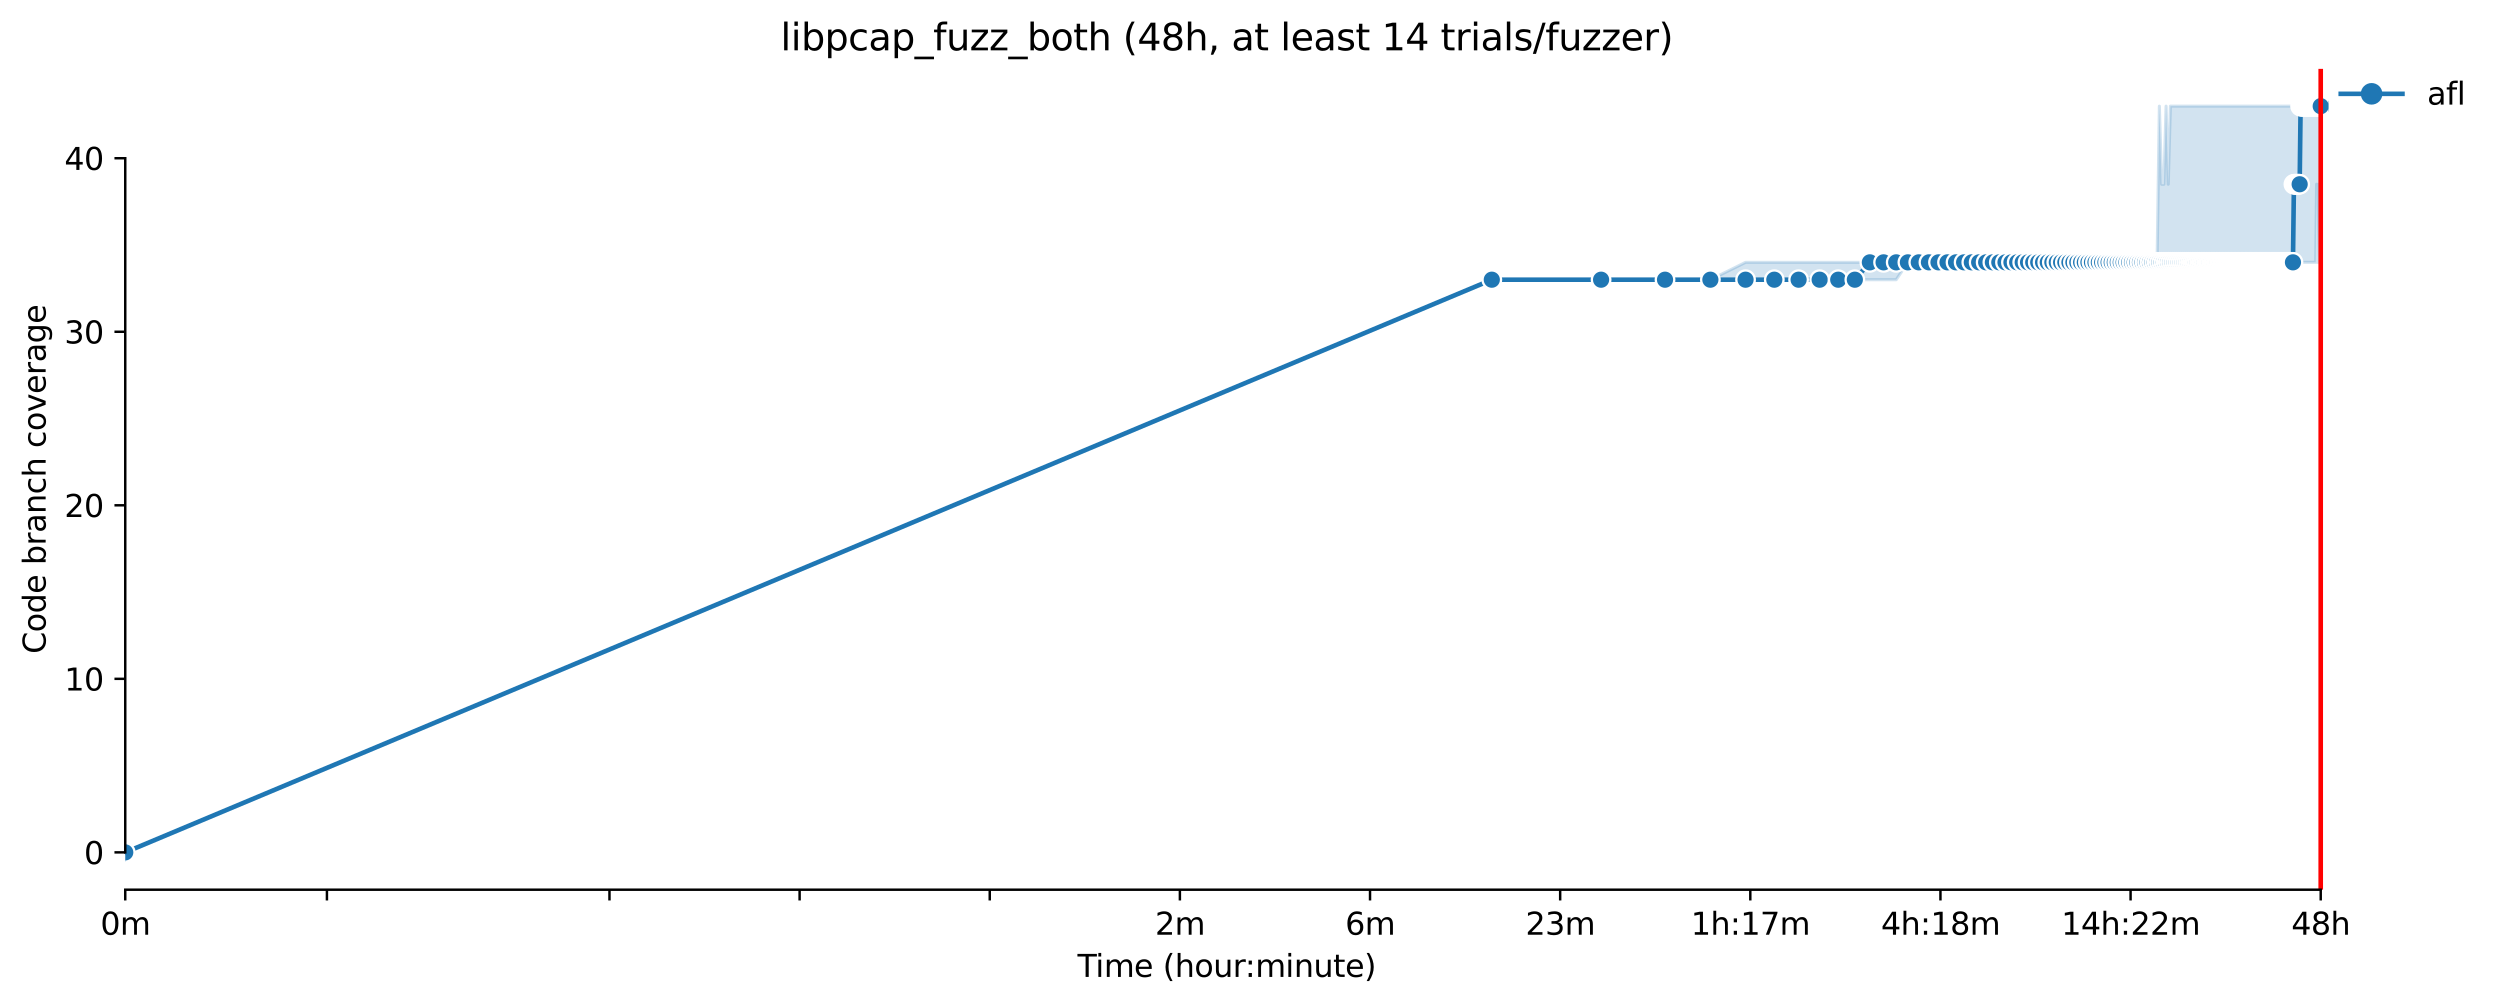 <?xml version="1.0" encoding="utf-8" standalone="no"?>
<!DOCTYPE svg PUBLIC "-//W3C//DTD SVG 1.1//EN"
  "http://www.w3.org/Graphics/SVG/1.1/DTD/svg11.dtd">
<svg xmlns:xlink="http://www.w3.org/1999/xlink" width="810.47pt" height="325.986pt" viewBox="0 0 810.47 325.986" xmlns="http://www.w3.org/2000/svg" version="1.1">
 <defs>
  <style type="text/css">*{stroke-linejoin: round; stroke-linecap: butt}</style>
 </defs>
 <g id="figure_1">
  <g id="patch_1">
   <path d="M 0 325.986 
L 810.47 325.986 
L 810.47 0 
L 0 0 
z
" style="fill: #ffffff"/>
  </g>
  <g id="axes_1">
   <g id="patch_2">
    <path d="M 40.603 288.43 
L 754.843 288.43 
L 754.843 22.318 
L 40.603 22.318 
z
" style="fill: #ffffff"/>
   </g>
   <g id="PolyCollection_1">
    <defs>
     <path id="m81437d787b" d="M 40.603 -49.652 
L 40.603 -49.652 
L 483.627 -235.312 
L 519.055 -235.312 
L 539.78 -235.312 
L 554.484 -235.312 
L 565.889 -235.312 
L 575.208 -235.312 
L 583.087 -235.312 
L 589.912 -235.312 
L 595.932 -235.312 
L 601.317 -235.312 
L 606.189 -235.312 
L 610.636 -235.312 
L 614.727 -235.312 
L 618.515 -240.938 
L 622.042 -240.938 
L 625.34 -240.938 
L 628.439 -240.938 
L 631.36 -240.938 
L 634.124 -240.938 
L 636.746 -240.938 
L 639.239 -240.938 
L 641.617 -240.938 
L 643.889 -240.938 
L 646.065 -240.938 
L 648.151 -240.938 
L 650.156 -240.938 
L 652.085 -240.938 
L 653.943 -240.938 
L 655.737 -240.938 
L 657.47 -240.938 
L 659.146 -240.938 
L 660.769 -240.938 
L 662.341 -240.938 
L 663.867 -240.938 
L 665.349 -240.938 
L 666.789 -240.938 
L 668.189 -240.938 
L 669.552 -240.938 
L 670.88 -240.938 
L 672.174 -240.938 
L 673.436 -240.938 
L 674.668 -240.938 
L 675.87 -240.938 
L 677.045 -240.938 
L 678.194 -240.938 
L 679.317 -240.938 
L 680.417 -240.938 
L 681.493 -240.938 
L 682.547 -240.938 
L 683.579 -240.938 
L 684.591 -240.938 
L 685.584 -240.938 
L 686.558 -240.938 
L 687.513 -240.938 
L 688.451 -240.938 
L 689.372 -240.938 
L 690.276 -240.938 
L 691.165 -240.938 
L 692.039 -240.938 
L 692.898 -240.938 
L 693.743 -240.938 
L 694.574 -240.938 
L 695.392 -240.938 
L 696.197 -240.938 
L 696.989 -240.938 
L 697.77 -240.938 
L 698.538 -240.938 
L 699.296 -240.938 
L 700.042 -240.938 
L 700.777 -240.938 
L 701.502 -240.938 
L 702.217 -240.938 
L 702.922 -240.938 
L 703.617 -240.938 
L 704.304 -240.938 
L 704.98 -240.938 
L 705.649 -240.938 
L 706.308 -240.938 
L 706.959 -240.938 
L 707.602 -240.938 
L 708.237 -240.938 
L 708.864 -240.938 
L 709.484 -240.938 
L 710.096 -240.938 
L 710.701 -240.938 
L 711.299 -240.938 
L 711.89 -240.938 
L 712.474 -240.938 
L 713.051 -240.938 
L 713.622 -240.938 
L 714.187 -240.938 
L 714.746 -240.938 
L 715.298 -240.938 
L 715.845 -240.938 
L 716.386 -240.938 
L 716.921 -240.938 
L 717.451 -240.938 
L 717.975 -240.938 
L 718.494 -240.938 
L 719.008 -240.938 
L 719.516 -240.938 
L 720.02 -240.938 
L 720.518 -240.938 
L 721.012 -240.938 
L 721.501 -240.938 
L 721.986 -240.938 
L 722.466 -240.938 
L 722.941 -240.938 
L 723.412 -240.938 
L 723.879 -240.938 
L 724.342 -240.938 
L 724.8 -240.938 
L 725.254 -240.938 
L 725.705 -240.938 
L 726.151 -240.938 
L 726.594 -240.938 
L 727.032 -240.938 
L 727.467 -240.938 
L 727.899 -240.938 
L 728.326 -240.938 
L 728.751 -240.938 
L 729.171 -240.938 
L 729.589 -240.938 
L 730.002 -240.938 
L 730.413 -240.938 
L 730.82 -240.938 
L 731.224 -240.938 
L 731.625 -240.938 
L 732.023 -240.938 
L 732.418 -240.938 
L 732.809 -240.938 
L 733.198 -240.938 
L 733.584 -240.938 
L 733.967 -240.938 
L 734.347 -240.938 
L 734.724 -240.938 
L 735.098 -240.938 
L 735.47 -240.938 
L 735.839 -240.938 
L 736.205 -240.938 
L 736.569 -240.938 
L 736.93 -240.938 
L 737.289 -240.938 
L 737.645 -240.938 
L 737.999 -240.938 
L 738.35 -240.938 
L 738.699 -240.938 
L 739.046 -240.938 
L 739.39 -240.938 
L 739.732 -240.938 
L 740.071 -240.938 
L 740.409 -240.938 
L 740.744 -240.938 
L 741.077 -240.938 
L 741.408 -240.938 
L 741.736 -240.938 
L 742.063 -240.938 
L 742.388 -240.938 
L 742.71 -240.938 
L 743.03 -240.938 
L 743.349 -240.938 
L 743.665 -240.938 
L 743.98 -240.938 
L 744.293 -240.938 
L 744.603 -240.938 
L 744.912 -240.938 
L 745.219 -240.938 
L 745.524 -240.938 
L 745.828 -240.938 
L 746.129 -240.938 
L 746.429 -240.938 
L 746.727 -240.938 
L 747.023 -240.938 
L 747.318 -240.938 
L 747.611 -240.938 
L 747.902 -240.938 
L 748.192 -240.938 
L 748.48 -240.938 
L 748.766 -240.938 
L 749.051 -240.938 
L 749.334 -240.938 
L 749.615 -240.938 
L 749.895 -240.938 
L 750.174 -240.938 
L 750.451 -240.938 
L 750.727 -240.938 
L 751.001 -266.255 
L 751.273 -240.938 
L 751.544 -266.255 
L 751.814 -240.938 
L 752.082 -266.255 
L 752.349 -240.938 
L 752.349 -291.572 
L 752.349 -291.572 
L 752.082 -291.572 
L 751.814 -291.572 
L 751.544 -291.572 
L 751.273 -291.572 
L 751.001 -291.572 
L 750.727 -291.572 
L 750.451 -291.572 
L 750.174 -291.572 
L 749.895 -291.572 
L 749.615 -291.572 
L 749.334 -291.572 
L 749.051 -291.572 
L 748.766 -291.572 
L 748.48 -291.572 
L 748.192 -291.572 
L 747.902 -291.572 
L 747.611 -291.572 
L 747.318 -291.572 
L 747.023 -291.572 
L 746.727 -291.572 
L 746.429 -291.572 
L 746.129 -291.572 
L 745.828 -291.572 
L 745.524 -291.572 
L 745.219 -291.572 
L 744.912 -291.572 
L 744.603 -291.572 
L 744.293 -291.572 
L 743.98 -291.572 
L 743.665 -291.572 
L 743.349 -291.572 
L 743.03 -291.572 
L 742.71 -291.572 
L 742.388 -291.572 
L 742.063 -291.572 
L 741.736 -291.572 
L 741.408 -291.572 
L 741.077 -291.572 
L 740.744 -291.572 
L 740.409 -291.572 
L 740.071 -291.572 
L 739.732 -291.572 
L 739.39 -291.572 
L 739.046 -291.572 
L 738.699 -291.572 
L 738.35 -291.572 
L 737.999 -291.572 
L 737.645 -291.572 
L 737.289 -291.572 
L 736.93 -291.572 
L 736.569 -291.572 
L 736.205 -291.572 
L 735.839 -291.572 
L 735.47 -291.572 
L 735.098 -291.572 
L 734.724 -291.572 
L 734.347 -291.572 
L 733.967 -291.572 
L 733.584 -291.572 
L 733.198 -291.572 
L 732.809 -291.572 
L 732.418 -291.572 
L 732.023 -291.572 
L 731.625 -291.572 
L 731.224 -291.572 
L 730.82 -291.572 
L 730.413 -291.572 
L 730.002 -291.572 
L 729.589 -291.572 
L 729.171 -291.572 
L 728.751 -291.572 
L 728.326 -291.572 
L 727.899 -291.572 
L 727.467 -291.572 
L 727.032 -291.572 
L 726.594 -291.572 
L 726.151 -291.572 
L 725.705 -291.572 
L 725.254 -291.572 
L 724.8 -291.572 
L 724.342 -291.572 
L 723.879 -291.572 
L 723.412 -291.572 
L 722.941 -291.572 
L 722.466 -291.572 
L 721.986 -291.572 
L 721.501 -291.572 
L 721.012 -291.572 
L 720.518 -291.572 
L 720.02 -291.572 
L 719.516 -291.572 
L 719.008 -291.572 
L 718.494 -291.572 
L 717.975 -291.572 
L 717.451 -291.572 
L 716.921 -291.572 
L 716.386 -291.572 
L 715.845 -291.572 
L 715.298 -291.572 
L 714.746 -291.572 
L 714.187 -291.572 
L 713.622 -291.572 
L 713.051 -291.572 
L 712.474 -291.572 
L 711.89 -291.572 
L 711.299 -291.572 
L 710.701 -291.572 
L 710.096 -291.572 
L 709.484 -291.572 
L 708.864 -291.572 
L 708.237 -291.572 
L 707.602 -291.572 
L 706.959 -291.572 
L 706.308 -291.572 
L 705.649 -291.572 
L 704.98 -291.572 
L 704.304 -291.572 
L 703.617 -291.572 
L 702.922 -266.255 
L 702.217 -291.572 
L 701.502 -266.255 
L 700.777 -266.255 
L 700.042 -291.572 
L 699.296 -240.938 
L 698.538 -240.938 
L 697.77 -240.938 
L 696.989 -240.938 
L 696.197 -240.938 
L 695.392 -240.938 
L 694.574 -240.938 
L 693.743 -240.938 
L 692.898 -240.938 
L 692.039 -240.938 
L 691.165 -240.938 
L 690.276 -240.938 
L 689.372 -240.938 
L 688.451 -240.938 
L 687.513 -240.938 
L 686.558 -240.938 
L 685.584 -240.938 
L 684.591 -240.938 
L 683.579 -240.938 
L 682.547 -240.938 
L 681.493 -240.938 
L 680.417 -240.938 
L 679.317 -240.938 
L 678.194 -240.938 
L 677.045 -240.938 
L 675.87 -240.938 
L 674.668 -240.938 
L 673.436 -240.938 
L 672.174 -240.938 
L 670.88 -240.938 
L 669.552 -240.938 
L 668.189 -240.938 
L 666.789 -240.938 
L 665.349 -240.938 
L 663.867 -240.938 
L 662.341 -240.938 
L 660.769 -240.938 
L 659.146 -240.938 
L 657.47 -240.938 
L 655.737 -240.938 
L 653.943 -240.938 
L 652.085 -240.938 
L 650.156 -240.938 
L 648.151 -240.938 
L 646.065 -240.938 
L 643.889 -240.938 
L 641.617 -240.938 
L 639.239 -240.938 
L 636.746 -240.938 
L 634.124 -240.938 
L 631.36 -240.938 
L 628.439 -240.938 
L 625.34 -240.938 
L 622.042 -240.938 
L 618.515 -240.938 
L 614.727 -240.938 
L 610.636 -240.938 
L 606.189 -240.938 
L 601.317 -240.938 
L 595.932 -240.938 
L 589.912 -240.938 
L 583.087 -240.938 
L 575.208 -240.938 
L 565.889 -240.938 
L 554.484 -235.312 
L 539.78 -235.312 
L 519.055 -235.312 
L 483.627 -235.312 
L 40.603 -49.652 
z
" style="stroke: #1f77b4; stroke-opacity: 0.2"/>
    </defs>
    <g clip-path="url(#p9b3f3505b2)">
     <use xlink:href="#m81437d787b" x="0" y="325.986" style="fill: #1f77b4; fill-opacity: 0.2; stroke: #1f77b4; stroke-opacity: 0.2"/>
    </g>
   </g>
   <g id="matplotlib.axis_1">
    <g id="xtick_1">
     <g id="line2d_1">
      <defs>
       <path id="mfe7d8fcd58" d="M 0 0 
L 0 3.5 
" style="stroke: #000000; stroke-width: 0.8"/>
      </defs>
      <g>
       <use xlink:href="#mfe7d8fcd58" x="40.603" y="288.43" style="stroke: #000000; stroke-width: 0.8"/>
      </g>
     </g>
     <g id="text_1">
      <!-- 0m -->
      <g transform="translate(32.552 303.029) scale(0.1 -0.1)">
       <defs>
        <path id="DejaVuSans-30" d="M 2034 4250 
Q 1547 4250 1301 3770 
Q 1056 3291 1056 2328 
Q 1056 1369 1301 889 
Q 1547 409 2034 409 
Q 2525 409 2770 889 
Q 3016 1369 3016 2328 
Q 3016 3291 2770 3770 
Q 2525 4250 2034 4250 
z
M 2034 4750 
Q 2819 4750 3233 4129 
Q 3647 3509 3647 2328 
Q 3647 1150 3233 529 
Q 2819 -91 2034 -91 
Q 1250 -91 836 529 
Q 422 1150 422 2328 
Q 422 3509 836 4129 
Q 1250 4750 2034 4750 
z
" transform="scale(0.016)"/>
        <path id="DejaVuSans-6d" d="M 3328 2828 
Q 3544 3216 3844 3400 
Q 4144 3584 4550 3584 
Q 5097 3584 5394 3201 
Q 5691 2819 5691 2113 
L 5691 0 
L 5113 0 
L 5113 2094 
Q 5113 2597 4934 2840 
Q 4756 3084 4391 3084 
Q 3944 3084 3684 2787 
Q 3425 2491 3425 1978 
L 3425 0 
L 2847 0 
L 2847 2094 
Q 2847 2600 2669 2842 
Q 2491 3084 2119 3084 
Q 1678 3084 1418 2786 
Q 1159 2488 1159 1978 
L 1159 0 
L 581 0 
L 581 3500 
L 1159 3500 
L 1159 2956 
Q 1356 3278 1631 3431 
Q 1906 3584 2284 3584 
Q 2666 3584 2933 3390 
Q 3200 3197 3328 2828 
z
" transform="scale(0.016)"/>
       </defs>
       <use xlink:href="#DejaVuSans-30"/>
       <use xlink:href="#DejaVuSans-6d" x="63.623"/>
      </g>
     </g>
    </g>
    <g id="xtick_2">
     <g id="line2d_2">
      <g>
       <use xlink:href="#mfe7d8fcd58" x="105.987" y="288.43" style="stroke: #000000; stroke-width: 0.8"/>
      </g>
     </g>
    </g>
    <g id="xtick_3">
     <g id="line2d_3">
      <g>
       <use xlink:href="#mfe7d8fcd58" x="197.583" y="288.43" style="stroke: #000000; stroke-width: 0.8"/>
      </g>
     </g>
    </g>
    <g id="xtick_4">
     <g id="line2d_4">
      <g>
       <use xlink:href="#mfe7d8fcd58" x="259.223" y="288.43" style="stroke: #000000; stroke-width: 0.8"/>
      </g>
     </g>
    </g>
    <g id="xtick_5">
     <g id="line2d_5">
      <g>
       <use xlink:href="#mfe7d8fcd58" x="320.864" y="288.43" style="stroke: #000000; stroke-width: 0.8"/>
      </g>
     </g>
    </g>
    <g id="xtick_6">
     <g id="line2d_6">
      <g>
       <use xlink:href="#mfe7d8fcd58" x="382.505" y="288.43" style="stroke: #000000; stroke-width: 0.8"/>
      </g>
     </g>
     <g id="text_2">
      <!-- 2m -->
      <g transform="translate(374.453 303.029) scale(0.1 -0.1)">
       <defs>
        <path id="DejaVuSans-32" d="M 1228 531 
L 3431 531 
L 3431 0 
L 469 0 
L 469 531 
Q 828 903 1448 1529 
Q 2069 2156 2228 2338 
Q 2531 2678 2651 2914 
Q 2772 3150 2772 3378 
Q 2772 3750 2511 3984 
Q 2250 4219 1831 4219 
Q 1534 4219 1204 4116 
Q 875 4013 500 3803 
L 500 4441 
Q 881 4594 1212 4672 
Q 1544 4750 1819 4750 
Q 2544 4750 2975 4387 
Q 3406 4025 3406 3419 
Q 3406 3131 3298 2873 
Q 3191 2616 2906 2266 
Q 2828 2175 2409 1742 
Q 1991 1309 1228 531 
z
" transform="scale(0.016)"/>
       </defs>
       <use xlink:href="#DejaVuSans-32"/>
       <use xlink:href="#DejaVuSans-6d" x="63.623"/>
      </g>
     </g>
    </g>
    <g id="xtick_7">
     <g id="line2d_7">
      <g>
       <use xlink:href="#mfe7d8fcd58" x="444.146" y="288.43" style="stroke: #000000; stroke-width: 0.8"/>
      </g>
     </g>
     <g id="text_3">
      <!-- 6m -->
      <g transform="translate(436.094 303.029) scale(0.1 -0.1)">
       <defs>
        <path id="DejaVuSans-36" d="M 2113 2584 
Q 1688 2584 1439 2293 
Q 1191 2003 1191 1497 
Q 1191 994 1439 701 
Q 1688 409 2113 409 
Q 2538 409 2786 701 
Q 3034 994 3034 1497 
Q 3034 2003 2786 2293 
Q 2538 2584 2113 2584 
z
M 3366 4563 
L 3366 3988 
Q 3128 4100 2886 4159 
Q 2644 4219 2406 4219 
Q 1781 4219 1451 3797 
Q 1122 3375 1075 2522 
Q 1259 2794 1537 2939 
Q 1816 3084 2150 3084 
Q 2853 3084 3261 2657 
Q 3669 2231 3669 1497 
Q 3669 778 3244 343 
Q 2819 -91 2113 -91 
Q 1303 -91 875 529 
Q 447 1150 447 2328 
Q 447 3434 972 4092 
Q 1497 4750 2381 4750 
Q 2619 4750 2861 4703 
Q 3103 4656 3366 4563 
z
" transform="scale(0.016)"/>
       </defs>
       <use xlink:href="#DejaVuSans-36"/>
       <use xlink:href="#DejaVuSans-6d" x="63.623"/>
      </g>
     </g>
    </g>
    <g id="xtick_8">
     <g id="line2d_8">
      <g>
       <use xlink:href="#mfe7d8fcd58" x="505.786" y="288.43" style="stroke: #000000; stroke-width: 0.8"/>
      </g>
     </g>
     <g id="text_4">
      <!-- 23m -->
      <g transform="translate(494.554 303.029) scale(0.1 -0.1)">
       <defs>
        <path id="DejaVuSans-33" d="M 2597 2516 
Q 3050 2419 3304 2112 
Q 3559 1806 3559 1356 
Q 3559 666 3084 287 
Q 2609 -91 1734 -91 
Q 1441 -91 1130 -33 
Q 819 25 488 141 
L 488 750 
Q 750 597 1062 519 
Q 1375 441 1716 441 
Q 2309 441 2620 675 
Q 2931 909 2931 1356 
Q 2931 1769 2642 2001 
Q 2353 2234 1838 2234 
L 1294 2234 
L 1294 2753 
L 1863 2753 
Q 2328 2753 2575 2939 
Q 2822 3125 2822 3475 
Q 2822 3834 2567 4026 
Q 2313 4219 1838 4219 
Q 1578 4219 1281 4162 
Q 984 4106 628 3988 
L 628 4550 
Q 988 4650 1302 4700 
Q 1616 4750 1894 4750 
Q 2613 4750 3031 4423 
Q 3450 4097 3450 3541 
Q 3450 3153 3228 2886 
Q 3006 2619 2597 2516 
z
" transform="scale(0.016)"/>
       </defs>
       <use xlink:href="#DejaVuSans-32"/>
       <use xlink:href="#DejaVuSans-33" x="63.623"/>
       <use xlink:href="#DejaVuSans-6d" x="127.246"/>
      </g>
     </g>
    </g>
    <g id="xtick_9">
     <g id="line2d_9">
      <g>
       <use xlink:href="#mfe7d8fcd58" x="567.427" y="288.43" style="stroke: #000000; stroke-width: 0.8"/>
      </g>
     </g>
     <g id="text_5">
      <!-- 1h:17m -->
      <g transform="translate(548.16 303.029) scale(0.1 -0.1)">
       <defs>
        <path id="DejaVuSans-31" d="M 794 531 
L 1825 531 
L 1825 4091 
L 703 3866 
L 703 4441 
L 1819 4666 
L 2450 4666 
L 2450 531 
L 3481 531 
L 3481 0 
L 794 0 
L 794 531 
z
" transform="scale(0.016)"/>
        <path id="DejaVuSans-68" d="M 3513 2113 
L 3513 0 
L 2938 0 
L 2938 2094 
Q 2938 2591 2744 2837 
Q 2550 3084 2163 3084 
Q 1697 3084 1428 2787 
Q 1159 2491 1159 1978 
L 1159 0 
L 581 0 
L 581 4863 
L 1159 4863 
L 1159 2956 
Q 1366 3272 1645 3428 
Q 1925 3584 2291 3584 
Q 2894 3584 3203 3211 
Q 3513 2838 3513 2113 
z
" transform="scale(0.016)"/>
        <path id="DejaVuSans-3a" d="M 750 794 
L 1409 794 
L 1409 0 
L 750 0 
L 750 794 
z
M 750 3309 
L 1409 3309 
L 1409 2516 
L 750 2516 
L 750 3309 
z
" transform="scale(0.016)"/>
        <path id="DejaVuSans-37" d="M 525 4666 
L 3525 4666 
L 3525 4397 
L 1831 0 
L 1172 0 
L 2766 4134 
L 525 4134 
L 525 4666 
z
" transform="scale(0.016)"/>
       </defs>
       <use xlink:href="#DejaVuSans-31"/>
       <use xlink:href="#DejaVuSans-68" x="63.623"/>
       <use xlink:href="#DejaVuSans-3a" x="127.002"/>
       <use xlink:href="#DejaVuSans-31" x="160.693"/>
       <use xlink:href="#DejaVuSans-37" x="224.316"/>
       <use xlink:href="#DejaVuSans-6d" x="287.939"/>
      </g>
     </g>
    </g>
    <g id="xtick_10">
     <g id="line2d_10">
      <g>
       <use xlink:href="#mfe7d8fcd58" x="629.068" y="288.43" style="stroke: #000000; stroke-width: 0.8"/>
      </g>
     </g>
     <g id="text_6">
      <!-- 4h:18m -->
      <g transform="translate(609.801 303.029) scale(0.1 -0.1)">
       <defs>
        <path id="DejaVuSans-34" d="M 2419 4116 
L 825 1625 
L 2419 1625 
L 2419 4116 
z
M 2253 4666 
L 3047 4666 
L 3047 1625 
L 3713 1625 
L 3713 1100 
L 3047 1100 
L 3047 0 
L 2419 0 
L 2419 1100 
L 313 1100 
L 313 1709 
L 2253 4666 
z
" transform="scale(0.016)"/>
        <path id="DejaVuSans-38" d="M 2034 2216 
Q 1584 2216 1326 1975 
Q 1069 1734 1069 1313 
Q 1069 891 1326 650 
Q 1584 409 2034 409 
Q 2484 409 2743 651 
Q 3003 894 3003 1313 
Q 3003 1734 2745 1975 
Q 2488 2216 2034 2216 
z
M 1403 2484 
Q 997 2584 770 2862 
Q 544 3141 544 3541 
Q 544 4100 942 4425 
Q 1341 4750 2034 4750 
Q 2731 4750 3128 4425 
Q 3525 4100 3525 3541 
Q 3525 3141 3298 2862 
Q 3072 2584 2669 2484 
Q 3125 2378 3379 2068 
Q 3634 1759 3634 1313 
Q 3634 634 3220 271 
Q 2806 -91 2034 -91 
Q 1263 -91 848 271 
Q 434 634 434 1313 
Q 434 1759 690 2068 
Q 947 2378 1403 2484 
z
M 1172 3481 
Q 1172 3119 1398 2916 
Q 1625 2713 2034 2713 
Q 2441 2713 2670 2916 
Q 2900 3119 2900 3481 
Q 2900 3844 2670 4047 
Q 2441 4250 2034 4250 
Q 1625 4250 1398 4047 
Q 1172 3844 1172 3481 
z
" transform="scale(0.016)"/>
       </defs>
       <use xlink:href="#DejaVuSans-34"/>
       <use xlink:href="#DejaVuSans-68" x="63.623"/>
       <use xlink:href="#DejaVuSans-3a" x="127.002"/>
       <use xlink:href="#DejaVuSans-31" x="160.693"/>
       <use xlink:href="#DejaVuSans-38" x="224.316"/>
       <use xlink:href="#DejaVuSans-6d" x="287.939"/>
      </g>
     </g>
    </g>
    <g id="xtick_11">
     <g id="line2d_11">
      <g>
       <use xlink:href="#mfe7d8fcd58" x="690.709" y="288.43" style="stroke: #000000; stroke-width: 0.8"/>
      </g>
     </g>
     <g id="text_7">
      <!-- 14h:22m -->
      <g transform="translate(668.26 303.029) scale(0.1 -0.1)">
       <use xlink:href="#DejaVuSans-31"/>
       <use xlink:href="#DejaVuSans-34" x="63.623"/>
       <use xlink:href="#DejaVuSans-68" x="127.246"/>
       <use xlink:href="#DejaVuSans-3a" x="190.625"/>
       <use xlink:href="#DejaVuSans-32" x="224.316"/>
       <use xlink:href="#DejaVuSans-32" x="287.939"/>
       <use xlink:href="#DejaVuSans-6d" x="351.562"/>
      </g>
     </g>
    </g>
    <g id="xtick_12">
     <g id="line2d_12">
      <g>
       <use xlink:href="#mfe7d8fcd58" x="752.35" y="288.43" style="stroke: #000000; stroke-width: 0.8"/>
      </g>
     </g>
     <g id="text_8">
      <!-- 48h -->
      <g transform="translate(742.818 303.029) scale(0.1 -0.1)">
       <use xlink:href="#DejaVuSans-34"/>
       <use xlink:href="#DejaVuSans-38" x="63.623"/>
       <use xlink:href="#DejaVuSans-68" x="127.246"/>
      </g>
     </g>
    </g>
    <g id="text_9">
     <!-- Time (hour:minute) -->
     <g transform="translate(349.316 316.707) scale(0.1 -0.1)">
      <defs>
       <path id="DejaVuSans-54" d="M -19 4666 
L 3928 4666 
L 3928 4134 
L 2272 4134 
L 2272 0 
L 1638 0 
L 1638 4134 
L -19 4134 
L -19 4666 
z
" transform="scale(0.016)"/>
       <path id="DejaVuSans-69" d="M 603 3500 
L 1178 3500 
L 1178 0 
L 603 0 
L 603 3500 
z
M 603 4863 
L 1178 4863 
L 1178 4134 
L 603 4134 
L 603 4863 
z
" transform="scale(0.016)"/>
       <path id="DejaVuSans-65" d="M 3597 1894 
L 3597 1613 
L 953 1613 
Q 991 1019 1311 708 
Q 1631 397 2203 397 
Q 2534 397 2845 478 
Q 3156 559 3463 722 
L 3463 178 
Q 3153 47 2828 -22 
Q 2503 -91 2169 -91 
Q 1331 -91 842 396 
Q 353 884 353 1716 
Q 353 2575 817 3079 
Q 1281 3584 2069 3584 
Q 2775 3584 3186 3129 
Q 3597 2675 3597 1894 
z
M 3022 2063 
Q 3016 2534 2758 2815 
Q 2500 3097 2075 3097 
Q 1594 3097 1305 2825 
Q 1016 2553 972 2059 
L 3022 2063 
z
" transform="scale(0.016)"/>
       <path id="DejaVuSans-20" transform="scale(0.016)"/>
       <path id="DejaVuSans-28" d="M 1984 4856 
Q 1566 4138 1362 3434 
Q 1159 2731 1159 2009 
Q 1159 1288 1364 580 
Q 1569 -128 1984 -844 
L 1484 -844 
Q 1016 -109 783 600 
Q 550 1309 550 2009 
Q 550 2706 781 3412 
Q 1013 4119 1484 4856 
L 1984 4856 
z
" transform="scale(0.016)"/>
       <path id="DejaVuSans-6f" d="M 1959 3097 
Q 1497 3097 1228 2736 
Q 959 2375 959 1747 
Q 959 1119 1226 758 
Q 1494 397 1959 397 
Q 2419 397 2687 759 
Q 2956 1122 2956 1747 
Q 2956 2369 2687 2733 
Q 2419 3097 1959 3097 
z
M 1959 3584 
Q 2709 3584 3137 3096 
Q 3566 2609 3566 1747 
Q 3566 888 3137 398 
Q 2709 -91 1959 -91 
Q 1206 -91 779 398 
Q 353 888 353 1747 
Q 353 2609 779 3096 
Q 1206 3584 1959 3584 
z
" transform="scale(0.016)"/>
       <path id="DejaVuSans-75" d="M 544 1381 
L 544 3500 
L 1119 3500 
L 1119 1403 
Q 1119 906 1312 657 
Q 1506 409 1894 409 
Q 2359 409 2629 706 
Q 2900 1003 2900 1516 
L 2900 3500 
L 3475 3500 
L 3475 0 
L 2900 0 
L 2900 538 
Q 2691 219 2414 64 
Q 2138 -91 1772 -91 
Q 1169 -91 856 284 
Q 544 659 544 1381 
z
M 1991 3584 
L 1991 3584 
z
" transform="scale(0.016)"/>
       <path id="DejaVuSans-72" d="M 2631 2963 
Q 2534 3019 2420 3045 
Q 2306 3072 2169 3072 
Q 1681 3072 1420 2755 
Q 1159 2438 1159 1844 
L 1159 0 
L 581 0 
L 581 3500 
L 1159 3500 
L 1159 2956 
Q 1341 3275 1631 3429 
Q 1922 3584 2338 3584 
Q 2397 3584 2469 3576 
Q 2541 3569 2628 3553 
L 2631 2963 
z
" transform="scale(0.016)"/>
       <path id="DejaVuSans-6e" d="M 3513 2113 
L 3513 0 
L 2938 0 
L 2938 2094 
Q 2938 2591 2744 2837 
Q 2550 3084 2163 3084 
Q 1697 3084 1428 2787 
Q 1159 2491 1159 1978 
L 1159 0 
L 581 0 
L 581 3500 
L 1159 3500 
L 1159 2956 
Q 1366 3272 1645 3428 
Q 1925 3584 2291 3584 
Q 2894 3584 3203 3211 
Q 3513 2838 3513 2113 
z
" transform="scale(0.016)"/>
       <path id="DejaVuSans-74" d="M 1172 4494 
L 1172 3500 
L 2356 3500 
L 2356 3053 
L 1172 3053 
L 1172 1153 
Q 1172 725 1289 603 
Q 1406 481 1766 481 
L 2356 481 
L 2356 0 
L 1766 0 
Q 1100 0 847 248 
Q 594 497 594 1153 
L 594 3053 
L 172 3053 
L 172 3500 
L 594 3500 
L 594 4494 
L 1172 4494 
z
" transform="scale(0.016)"/>
       <path id="DejaVuSans-29" d="M 513 4856 
L 1013 4856 
Q 1481 4119 1714 3412 
Q 1947 2706 1947 2009 
Q 1947 1309 1714 600 
Q 1481 -109 1013 -844 
L 513 -844 
Q 928 -128 1133 580 
Q 1338 1288 1338 2009 
Q 1338 2731 1133 3434 
Q 928 4138 513 4856 
z
" transform="scale(0.016)"/>
      </defs>
      <use xlink:href="#DejaVuSans-54"/>
      <use xlink:href="#DejaVuSans-69" x="57.959"/>
      <use xlink:href="#DejaVuSans-6d" x="85.742"/>
      <use xlink:href="#DejaVuSans-65" x="183.154"/>
      <use xlink:href="#DejaVuSans-20" x="244.678"/>
      <use xlink:href="#DejaVuSans-28" x="276.465"/>
      <use xlink:href="#DejaVuSans-68" x="315.479"/>
      <use xlink:href="#DejaVuSans-6f" x="378.857"/>
      <use xlink:href="#DejaVuSans-75" x="440.039"/>
      <use xlink:href="#DejaVuSans-72" x="503.418"/>
      <use xlink:href="#DejaVuSans-3a" x="542.781"/>
      <use xlink:href="#DejaVuSans-6d" x="576.473"/>
      <use xlink:href="#DejaVuSans-69" x="673.885"/>
      <use xlink:href="#DejaVuSans-6e" x="701.668"/>
      <use xlink:href="#DejaVuSans-75" x="765.047"/>
      <use xlink:href="#DejaVuSans-74" x="828.426"/>
      <use xlink:href="#DejaVuSans-65" x="867.635"/>
      <use xlink:href="#DejaVuSans-29" x="929.158"/>
     </g>
    </g>
   </g>
   <g id="matplotlib.axis_2">
    <g id="ytick_1">
     <g id="line2d_13">
      <defs>
       <path id="m349c10710d" d="M 0 0 
L -3.5 0 
" style="stroke: #000000; stroke-width: 0.8"/>
      </defs>
      <g>
       <use xlink:href="#m349c10710d" x="40.603" y="276.334" style="stroke: #000000; stroke-width: 0.8"/>
      </g>
     </g>
     <g id="text_10">
      <!-- 0 -->
      <g transform="translate(27.241 280.133) scale(0.1 -0.1)">
       <use xlink:href="#DejaVuSans-30"/>
      </g>
     </g>
    </g>
    <g id="ytick_2">
     <g id="line2d_14">
      <g>
       <use xlink:href="#m349c10710d" x="40.603" y="220.074" style="stroke: #000000; stroke-width: 0.8"/>
      </g>
     </g>
     <g id="text_11">
      <!-- 10 -->
      <g transform="translate(20.878 223.873) scale(0.1 -0.1)">
       <use xlink:href="#DejaVuSans-31"/>
       <use xlink:href="#DejaVuSans-30" x="63.623"/>
      </g>
     </g>
    </g>
    <g id="ytick_3">
     <g id="line2d_15">
      <g>
       <use xlink:href="#m349c10710d" x="40.603" y="163.813" style="stroke: #000000; stroke-width: 0.8"/>
      </g>
     </g>
     <g id="text_12">
      <!-- 20 -->
      <g transform="translate(20.878 167.612) scale(0.1 -0.1)">
       <use xlink:href="#DejaVuSans-32"/>
       <use xlink:href="#DejaVuSans-30" x="63.623"/>
      </g>
     </g>
    </g>
    <g id="ytick_4">
     <g id="line2d_16">
      <g>
       <use xlink:href="#m349c10710d" x="40.603" y="107.553" style="stroke: #000000; stroke-width: 0.8"/>
      </g>
     </g>
     <g id="text_13">
      <!-- 30 -->
      <g transform="translate(20.878 111.352) scale(0.1 -0.1)">
       <use xlink:href="#DejaVuSans-33"/>
       <use xlink:href="#DejaVuSans-30" x="63.623"/>
      </g>
     </g>
    </g>
    <g id="ytick_5">
     <g id="line2d_17">
      <g>
       <use xlink:href="#m349c10710d" x="40.603" y="51.292" style="stroke: #000000; stroke-width: 0.8"/>
      </g>
     </g>
     <g id="text_14">
      <!-- 40 -->
      <g transform="translate(20.878 55.091) scale(0.1 -0.1)">
       <use xlink:href="#DejaVuSans-34"/>
       <use xlink:href="#DejaVuSans-30" x="63.623"/>
      </g>
     </g>
    </g>
    <g id="text_15">
     <!-- Code branch coverage -->
     <g transform="translate(14.798 211.949) rotate(-90) scale(0.1 -0.1)">
      <defs>
       <path id="DejaVuSans-43" d="M 4122 4306 
L 4122 3641 
Q 3803 3938 3442 4084 
Q 3081 4231 2675 4231 
Q 1875 4231 1450 3742 
Q 1025 3253 1025 2328 
Q 1025 1406 1450 917 
Q 1875 428 2675 428 
Q 3081 428 3442 575 
Q 3803 722 4122 1019 
L 4122 359 
Q 3791 134 3420 21 
Q 3050 -91 2638 -91 
Q 1578 -91 968 557 
Q 359 1206 359 2328 
Q 359 3453 968 4101 
Q 1578 4750 2638 4750 
Q 3056 4750 3426 4639 
Q 3797 4528 4122 4306 
z
" transform="scale(0.016)"/>
       <path id="DejaVuSans-64" d="M 2906 2969 
L 2906 4863 
L 3481 4863 
L 3481 0 
L 2906 0 
L 2906 525 
Q 2725 213 2448 61 
Q 2172 -91 1784 -91 
Q 1150 -91 751 415 
Q 353 922 353 1747 
Q 353 2572 751 3078 
Q 1150 3584 1784 3584 
Q 2172 3584 2448 3432 
Q 2725 3281 2906 2969 
z
M 947 1747 
Q 947 1113 1208 752 
Q 1469 391 1925 391 
Q 2381 391 2643 752 
Q 2906 1113 2906 1747 
Q 2906 2381 2643 2742 
Q 2381 3103 1925 3103 
Q 1469 3103 1208 2742 
Q 947 2381 947 1747 
z
" transform="scale(0.016)"/>
       <path id="DejaVuSans-62" d="M 3116 1747 
Q 3116 2381 2855 2742 
Q 2594 3103 2138 3103 
Q 1681 3103 1420 2742 
Q 1159 2381 1159 1747 
Q 1159 1113 1420 752 
Q 1681 391 2138 391 
Q 2594 391 2855 752 
Q 3116 1113 3116 1747 
z
M 1159 2969 
Q 1341 3281 1617 3432 
Q 1894 3584 2278 3584 
Q 2916 3584 3314 3078 
Q 3713 2572 3713 1747 
Q 3713 922 3314 415 
Q 2916 -91 2278 -91 
Q 1894 -91 1617 61 
Q 1341 213 1159 525 
L 1159 0 
L 581 0 
L 581 4863 
L 1159 4863 
L 1159 2969 
z
" transform="scale(0.016)"/>
       <path id="DejaVuSans-61" d="M 2194 1759 
Q 1497 1759 1228 1600 
Q 959 1441 959 1056 
Q 959 750 1161 570 
Q 1363 391 1709 391 
Q 2188 391 2477 730 
Q 2766 1069 2766 1631 
L 2766 1759 
L 2194 1759 
z
M 3341 1997 
L 3341 0 
L 2766 0 
L 2766 531 
Q 2569 213 2275 61 
Q 1981 -91 1556 -91 
Q 1019 -91 701 211 
Q 384 513 384 1019 
Q 384 1609 779 1909 
Q 1175 2209 1959 2209 
L 2766 2209 
L 2766 2266 
Q 2766 2663 2505 2880 
Q 2244 3097 1772 3097 
Q 1472 3097 1187 3025 
Q 903 2953 641 2809 
L 641 3341 
Q 956 3463 1253 3523 
Q 1550 3584 1831 3584 
Q 2591 3584 2966 3190 
Q 3341 2797 3341 1997 
z
" transform="scale(0.016)"/>
       <path id="DejaVuSans-63" d="M 3122 3366 
L 3122 2828 
Q 2878 2963 2633 3030 
Q 2388 3097 2138 3097 
Q 1578 3097 1268 2742 
Q 959 2388 959 1747 
Q 959 1106 1268 751 
Q 1578 397 2138 397 
Q 2388 397 2633 464 
Q 2878 531 3122 666 
L 3122 134 
Q 2881 22 2623 -34 
Q 2366 -91 2075 -91 
Q 1284 -91 818 406 
Q 353 903 353 1747 
Q 353 2603 823 3093 
Q 1294 3584 2113 3584 
Q 2378 3584 2631 3529 
Q 2884 3475 3122 3366 
z
" transform="scale(0.016)"/>
       <path id="DejaVuSans-76" d="M 191 3500 
L 800 3500 
L 1894 563 
L 2988 3500 
L 3597 3500 
L 2284 0 
L 1503 0 
L 191 3500 
z
" transform="scale(0.016)"/>
       <path id="DejaVuSans-67" d="M 2906 1791 
Q 2906 2416 2648 2759 
Q 2391 3103 1925 3103 
Q 1463 3103 1205 2759 
Q 947 2416 947 1791 
Q 947 1169 1205 825 
Q 1463 481 1925 481 
Q 2391 481 2648 825 
Q 2906 1169 2906 1791 
z
M 3481 434 
Q 3481 -459 3084 -895 
Q 2688 -1331 1869 -1331 
Q 1566 -1331 1297 -1286 
Q 1028 -1241 775 -1147 
L 775 -588 
Q 1028 -725 1275 -790 
Q 1522 -856 1778 -856 
Q 2344 -856 2625 -561 
Q 2906 -266 2906 331 
L 2906 616 
Q 2728 306 2450 153 
Q 2172 0 1784 0 
Q 1141 0 747 490 
Q 353 981 353 1791 
Q 353 2603 747 3093 
Q 1141 3584 1784 3584 
Q 2172 3584 2450 3431 
Q 2728 3278 2906 2969 
L 2906 3500 
L 3481 3500 
L 3481 434 
z
" transform="scale(0.016)"/>
      </defs>
      <use xlink:href="#DejaVuSans-43"/>
      <use xlink:href="#DejaVuSans-6f" x="69.824"/>
      <use xlink:href="#DejaVuSans-64" x="131.006"/>
      <use xlink:href="#DejaVuSans-65" x="194.482"/>
      <use xlink:href="#DejaVuSans-20" x="256.006"/>
      <use xlink:href="#DejaVuSans-62" x="287.793"/>
      <use xlink:href="#DejaVuSans-72" x="351.27"/>
      <use xlink:href="#DejaVuSans-61" x="392.383"/>
      <use xlink:href="#DejaVuSans-6e" x="453.662"/>
      <use xlink:href="#DejaVuSans-63" x="517.041"/>
      <use xlink:href="#DejaVuSans-68" x="572.021"/>
      <use xlink:href="#DejaVuSans-20" x="635.4"/>
      <use xlink:href="#DejaVuSans-63" x="667.188"/>
      <use xlink:href="#DejaVuSans-6f" x="722.168"/>
      <use xlink:href="#DejaVuSans-76" x="783.35"/>
      <use xlink:href="#DejaVuSans-65" x="842.529"/>
      <use xlink:href="#DejaVuSans-72" x="904.053"/>
      <use xlink:href="#DejaVuSans-61" x="945.166"/>
      <use xlink:href="#DejaVuSans-67" x="1006.445"/>
      <use xlink:href="#DejaVuSans-65" x="1069.922"/>
     </g>
    </g>
   </g>
   <g id="line2d_18">
    <path d="M 40.603 276.334 
L 483.627 90.675 
L 601.317 90.675 
L 606.189 85.049 
L 743.349 85.049 
L 743.665 59.731 
L 745.524 59.731 
L 745.828 34.414 
L 752.349 34.414 
L 752.349 34.414 
" clip-path="url(#p9b3f3505b2)" style="fill: none; stroke: #1f77b4; stroke-width: 1.5; stroke-linecap: square"/>
    <defs>
     <path id="m556cf50ece" d="M 0 3 
C 0.796 3 1.559 2.684 2.121 2.121 
C 2.684 1.559 3 0.796 3 0 
C 3 -0.796 2.684 -1.559 2.121 -2.121 
C 1.559 -2.684 0.796 -3 0 -3 
C -0.796 -3 -1.559 -2.684 -2.121 -2.121 
C -2.684 -1.559 -3 -0.796 -3 0 
C -3 0.796 -2.684 1.559 -2.121 2.121 
C -1.559 2.684 -0.796 3 0 3 
z
" style="stroke: #ffffff; stroke-width: 0.75"/>
    </defs>
    <g clip-path="url(#p9b3f3505b2)">
     <use xlink:href="#m556cf50ece" x="40.603" y="276.334" style="fill: #1f77b4; stroke: #ffffff; stroke-width: 0.75"/>
     <use xlink:href="#m556cf50ece" x="483.627" y="90.675" style="fill: #1f77b4; stroke: #ffffff; stroke-width: 0.75"/>
     <use xlink:href="#m556cf50ece" x="519.055" y="90.675" style="fill: #1f77b4; stroke: #ffffff; stroke-width: 0.75"/>
     <use xlink:href="#m556cf50ece" x="539.78" y="90.675" style="fill: #1f77b4; stroke: #ffffff; stroke-width: 0.75"/>
     <use xlink:href="#m556cf50ece" x="554.484" y="90.675" style="fill: #1f77b4; stroke: #ffffff; stroke-width: 0.75"/>
     <use xlink:href="#m556cf50ece" x="565.889" y="90.675" style="fill: #1f77b4; stroke: #ffffff; stroke-width: 0.75"/>
     <use xlink:href="#m556cf50ece" x="575.208" y="90.675" style="fill: #1f77b4; stroke: #ffffff; stroke-width: 0.75"/>
     <use xlink:href="#m556cf50ece" x="583.087" y="90.675" style="fill: #1f77b4; stroke: #ffffff; stroke-width: 0.75"/>
     <use xlink:href="#m556cf50ece" x="589.912" y="90.675" style="fill: #1f77b4; stroke: #ffffff; stroke-width: 0.75"/>
     <use xlink:href="#m556cf50ece" x="595.932" y="90.675" style="fill: #1f77b4; stroke: #ffffff; stroke-width: 0.75"/>
     <use xlink:href="#m556cf50ece" x="601.317" y="90.675" style="fill: #1f77b4; stroke: #ffffff; stroke-width: 0.75"/>
     <use xlink:href="#m556cf50ece" x="606.189" y="85.049" style="fill: #1f77b4; stroke: #ffffff; stroke-width: 0.75"/>
     <use xlink:href="#m556cf50ece" x="610.636" y="85.049" style="fill: #1f77b4; stroke: #ffffff; stroke-width: 0.75"/>
     <use xlink:href="#m556cf50ece" x="614.727" y="85.049" style="fill: #1f77b4; stroke: #ffffff; stroke-width: 0.75"/>
     <use xlink:href="#m556cf50ece" x="618.515" y="85.049" style="fill: #1f77b4; stroke: #ffffff; stroke-width: 0.75"/>
     <use xlink:href="#m556cf50ece" x="622.042" y="85.049" style="fill: #1f77b4; stroke: #ffffff; stroke-width: 0.75"/>
     <use xlink:href="#m556cf50ece" x="625.34" y="85.049" style="fill: #1f77b4; stroke: #ffffff; stroke-width: 0.75"/>
     <use xlink:href="#m556cf50ece" x="628.439" y="85.049" style="fill: #1f77b4; stroke: #ffffff; stroke-width: 0.75"/>
     <use xlink:href="#m556cf50ece" x="631.36" y="85.049" style="fill: #1f77b4; stroke: #ffffff; stroke-width: 0.75"/>
     <use xlink:href="#m556cf50ece" x="634.124" y="85.049" style="fill: #1f77b4; stroke: #ffffff; stroke-width: 0.75"/>
     <use xlink:href="#m556cf50ece" x="636.746" y="85.049" style="fill: #1f77b4; stroke: #ffffff; stroke-width: 0.75"/>
     <use xlink:href="#m556cf50ece" x="639.239" y="85.049" style="fill: #1f77b4; stroke: #ffffff; stroke-width: 0.75"/>
     <use xlink:href="#m556cf50ece" x="641.617" y="85.049" style="fill: #1f77b4; stroke: #ffffff; stroke-width: 0.75"/>
     <use xlink:href="#m556cf50ece" x="643.889" y="85.049" style="fill: #1f77b4; stroke: #ffffff; stroke-width: 0.75"/>
     <use xlink:href="#m556cf50ece" x="646.065" y="85.049" style="fill: #1f77b4; stroke: #ffffff; stroke-width: 0.75"/>
     <use xlink:href="#m556cf50ece" x="648.151" y="85.049" style="fill: #1f77b4; stroke: #ffffff; stroke-width: 0.75"/>
     <use xlink:href="#m556cf50ece" x="650.156" y="85.049" style="fill: #1f77b4; stroke: #ffffff; stroke-width: 0.75"/>
     <use xlink:href="#m556cf50ece" x="652.085" y="85.049" style="fill: #1f77b4; stroke: #ffffff; stroke-width: 0.75"/>
     <use xlink:href="#m556cf50ece" x="653.943" y="85.049" style="fill: #1f77b4; stroke: #ffffff; stroke-width: 0.75"/>
     <use xlink:href="#m556cf50ece" x="655.737" y="85.049" style="fill: #1f77b4; stroke: #ffffff; stroke-width: 0.75"/>
     <use xlink:href="#m556cf50ece" x="657.47" y="85.049" style="fill: #1f77b4; stroke: #ffffff; stroke-width: 0.75"/>
     <use xlink:href="#m556cf50ece" x="659.146" y="85.049" style="fill: #1f77b4; stroke: #ffffff; stroke-width: 0.75"/>
     <use xlink:href="#m556cf50ece" x="660.769" y="85.049" style="fill: #1f77b4; stroke: #ffffff; stroke-width: 0.75"/>
     <use xlink:href="#m556cf50ece" x="662.341" y="85.049" style="fill: #1f77b4; stroke: #ffffff; stroke-width: 0.75"/>
     <use xlink:href="#m556cf50ece" x="663.867" y="85.049" style="fill: #1f77b4; stroke: #ffffff; stroke-width: 0.75"/>
     <use xlink:href="#m556cf50ece" x="665.349" y="85.049" style="fill: #1f77b4; stroke: #ffffff; stroke-width: 0.75"/>
     <use xlink:href="#m556cf50ece" x="666.789" y="85.049" style="fill: #1f77b4; stroke: #ffffff; stroke-width: 0.75"/>
     <use xlink:href="#m556cf50ece" x="668.189" y="85.049" style="fill: #1f77b4; stroke: #ffffff; stroke-width: 0.75"/>
     <use xlink:href="#m556cf50ece" x="669.552" y="85.049" style="fill: #1f77b4; stroke: #ffffff; stroke-width: 0.75"/>
     <use xlink:href="#m556cf50ece" x="670.88" y="85.049" style="fill: #1f77b4; stroke: #ffffff; stroke-width: 0.75"/>
     <use xlink:href="#m556cf50ece" x="672.174" y="85.049" style="fill: #1f77b4; stroke: #ffffff; stroke-width: 0.75"/>
     <use xlink:href="#m556cf50ece" x="673.436" y="85.049" style="fill: #1f77b4; stroke: #ffffff; stroke-width: 0.75"/>
     <use xlink:href="#m556cf50ece" x="674.668" y="85.049" style="fill: #1f77b4; stroke: #ffffff; stroke-width: 0.75"/>
     <use xlink:href="#m556cf50ece" x="675.87" y="85.049" style="fill: #1f77b4; stroke: #ffffff; stroke-width: 0.75"/>
     <use xlink:href="#m556cf50ece" x="677.045" y="85.049" style="fill: #1f77b4; stroke: #ffffff; stroke-width: 0.75"/>
     <use xlink:href="#m556cf50ece" x="678.194" y="85.049" style="fill: #1f77b4; stroke: #ffffff; stroke-width: 0.75"/>
     <use xlink:href="#m556cf50ece" x="679.317" y="85.049" style="fill: #1f77b4; stroke: #ffffff; stroke-width: 0.75"/>
     <use xlink:href="#m556cf50ece" x="680.417" y="85.049" style="fill: #1f77b4; stroke: #ffffff; stroke-width: 0.75"/>
     <use xlink:href="#m556cf50ece" x="681.493" y="85.049" style="fill: #1f77b4; stroke: #ffffff; stroke-width: 0.75"/>
     <use xlink:href="#m556cf50ece" x="682.547" y="85.049" style="fill: #1f77b4; stroke: #ffffff; stroke-width: 0.75"/>
     <use xlink:href="#m556cf50ece" x="683.579" y="85.049" style="fill: #1f77b4; stroke: #ffffff; stroke-width: 0.75"/>
     <use xlink:href="#m556cf50ece" x="684.591" y="85.049" style="fill: #1f77b4; stroke: #ffffff; stroke-width: 0.75"/>
     <use xlink:href="#m556cf50ece" x="685.584" y="85.049" style="fill: #1f77b4; stroke: #ffffff; stroke-width: 0.75"/>
     <use xlink:href="#m556cf50ece" x="686.558" y="85.049" style="fill: #1f77b4; stroke: #ffffff; stroke-width: 0.75"/>
     <use xlink:href="#m556cf50ece" x="687.513" y="85.049" style="fill: #1f77b4; stroke: #ffffff; stroke-width: 0.75"/>
     <use xlink:href="#m556cf50ece" x="688.451" y="85.049" style="fill: #1f77b4; stroke: #ffffff; stroke-width: 0.75"/>
     <use xlink:href="#m556cf50ece" x="689.372" y="85.049" style="fill: #1f77b4; stroke: #ffffff; stroke-width: 0.75"/>
     <use xlink:href="#m556cf50ece" x="690.276" y="85.049" style="fill: #1f77b4; stroke: #ffffff; stroke-width: 0.75"/>
     <use xlink:href="#m556cf50ece" x="691.165" y="85.049" style="fill: #1f77b4; stroke: #ffffff; stroke-width: 0.75"/>
     <use xlink:href="#m556cf50ece" x="692.039" y="85.049" style="fill: #1f77b4; stroke: #ffffff; stroke-width: 0.75"/>
     <use xlink:href="#m556cf50ece" x="692.898" y="85.049" style="fill: #1f77b4; stroke: #ffffff; stroke-width: 0.75"/>
     <use xlink:href="#m556cf50ece" x="693.743" y="85.049" style="fill: #1f77b4; stroke: #ffffff; stroke-width: 0.75"/>
     <use xlink:href="#m556cf50ece" x="694.574" y="85.049" style="fill: #1f77b4; stroke: #ffffff; stroke-width: 0.75"/>
     <use xlink:href="#m556cf50ece" x="695.392" y="85.049" style="fill: #1f77b4; stroke: #ffffff; stroke-width: 0.75"/>
     <use xlink:href="#m556cf50ece" x="696.197" y="85.049" style="fill: #1f77b4; stroke: #ffffff; stroke-width: 0.75"/>
     <use xlink:href="#m556cf50ece" x="696.989" y="85.049" style="fill: #1f77b4; stroke: #ffffff; stroke-width: 0.75"/>
     <use xlink:href="#m556cf50ece" x="697.77" y="85.049" style="fill: #1f77b4; stroke: #ffffff; stroke-width: 0.75"/>
     <use xlink:href="#m556cf50ece" x="698.538" y="85.049" style="fill: #1f77b4; stroke: #ffffff; stroke-width: 0.75"/>
     <use xlink:href="#m556cf50ece" x="699.296" y="85.049" style="fill: #1f77b4; stroke: #ffffff; stroke-width: 0.75"/>
     <use xlink:href="#m556cf50ece" x="700.042" y="85.049" style="fill: #1f77b4; stroke: #ffffff; stroke-width: 0.75"/>
     <use xlink:href="#m556cf50ece" x="700.777" y="85.049" style="fill: #1f77b4; stroke: #ffffff; stroke-width: 0.75"/>
     <use xlink:href="#m556cf50ece" x="701.502" y="85.049" style="fill: #1f77b4; stroke: #ffffff; stroke-width: 0.75"/>
     <use xlink:href="#m556cf50ece" x="702.217" y="85.049" style="fill: #1f77b4; stroke: #ffffff; stroke-width: 0.75"/>
     <use xlink:href="#m556cf50ece" x="702.922" y="85.049" style="fill: #1f77b4; stroke: #ffffff; stroke-width: 0.75"/>
     <use xlink:href="#m556cf50ece" x="703.617" y="85.049" style="fill: #1f77b4; stroke: #ffffff; stroke-width: 0.75"/>
     <use xlink:href="#m556cf50ece" x="704.304" y="85.049" style="fill: #1f77b4; stroke: #ffffff; stroke-width: 0.75"/>
     <use xlink:href="#m556cf50ece" x="704.98" y="85.049" style="fill: #1f77b4; stroke: #ffffff; stroke-width: 0.75"/>
     <use xlink:href="#m556cf50ece" x="705.649" y="85.049" style="fill: #1f77b4; stroke: #ffffff; stroke-width: 0.75"/>
     <use xlink:href="#m556cf50ece" x="706.308" y="85.049" style="fill: #1f77b4; stroke: #ffffff; stroke-width: 0.75"/>
     <use xlink:href="#m556cf50ece" x="706.959" y="85.049" style="fill: #1f77b4; stroke: #ffffff; stroke-width: 0.75"/>
     <use xlink:href="#m556cf50ece" x="707.602" y="85.049" style="fill: #1f77b4; stroke: #ffffff; stroke-width: 0.75"/>
     <use xlink:href="#m556cf50ece" x="708.237" y="85.049" style="fill: #1f77b4; stroke: #ffffff; stroke-width: 0.75"/>
     <use xlink:href="#m556cf50ece" x="708.864" y="85.049" style="fill: #1f77b4; stroke: #ffffff; stroke-width: 0.75"/>
     <use xlink:href="#m556cf50ece" x="709.484" y="85.049" style="fill: #1f77b4; stroke: #ffffff; stroke-width: 0.75"/>
     <use xlink:href="#m556cf50ece" x="710.096" y="85.049" style="fill: #1f77b4; stroke: #ffffff; stroke-width: 0.75"/>
     <use xlink:href="#m556cf50ece" x="710.701" y="85.049" style="fill: #1f77b4; stroke: #ffffff; stroke-width: 0.75"/>
     <use xlink:href="#m556cf50ece" x="711.299" y="85.049" style="fill: #1f77b4; stroke: #ffffff; stroke-width: 0.75"/>
     <use xlink:href="#m556cf50ece" x="711.89" y="85.049" style="fill: #1f77b4; stroke: #ffffff; stroke-width: 0.75"/>
     <use xlink:href="#m556cf50ece" x="712.474" y="85.049" style="fill: #1f77b4; stroke: #ffffff; stroke-width: 0.75"/>
     <use xlink:href="#m556cf50ece" x="713.051" y="85.049" style="fill: #1f77b4; stroke: #ffffff; stroke-width: 0.75"/>
     <use xlink:href="#m556cf50ece" x="713.622" y="85.049" style="fill: #1f77b4; stroke: #ffffff; stroke-width: 0.75"/>
     <use xlink:href="#m556cf50ece" x="714.187" y="85.049" style="fill: #1f77b4; stroke: #ffffff; stroke-width: 0.75"/>
     <use xlink:href="#m556cf50ece" x="714.746" y="85.049" style="fill: #1f77b4; stroke: #ffffff; stroke-width: 0.75"/>
     <use xlink:href="#m556cf50ece" x="715.298" y="85.049" style="fill: #1f77b4; stroke: #ffffff; stroke-width: 0.75"/>
     <use xlink:href="#m556cf50ece" x="715.845" y="85.049" style="fill: #1f77b4; stroke: #ffffff; stroke-width: 0.75"/>
     <use xlink:href="#m556cf50ece" x="716.386" y="85.049" style="fill: #1f77b4; stroke: #ffffff; stroke-width: 0.75"/>
     <use xlink:href="#m556cf50ece" x="716.921" y="85.049" style="fill: #1f77b4; stroke: #ffffff; stroke-width: 0.75"/>
     <use xlink:href="#m556cf50ece" x="717.451" y="85.049" style="fill: #1f77b4; stroke: #ffffff; stroke-width: 0.75"/>
     <use xlink:href="#m556cf50ece" x="717.975" y="85.049" style="fill: #1f77b4; stroke: #ffffff; stroke-width: 0.75"/>
     <use xlink:href="#m556cf50ece" x="718.494" y="85.049" style="fill: #1f77b4; stroke: #ffffff; stroke-width: 0.75"/>
     <use xlink:href="#m556cf50ece" x="719.008" y="85.049" style="fill: #1f77b4; stroke: #ffffff; stroke-width: 0.75"/>
     <use xlink:href="#m556cf50ece" x="719.516" y="85.049" style="fill: #1f77b4; stroke: #ffffff; stroke-width: 0.75"/>
     <use xlink:href="#m556cf50ece" x="720.02" y="85.049" style="fill: #1f77b4; stroke: #ffffff; stroke-width: 0.75"/>
     <use xlink:href="#m556cf50ece" x="720.518" y="85.049" style="fill: #1f77b4; stroke: #ffffff; stroke-width: 0.75"/>
     <use xlink:href="#m556cf50ece" x="721.012" y="85.049" style="fill: #1f77b4; stroke: #ffffff; stroke-width: 0.75"/>
     <use xlink:href="#m556cf50ece" x="721.501" y="85.049" style="fill: #1f77b4; stroke: #ffffff; stroke-width: 0.75"/>
     <use xlink:href="#m556cf50ece" x="721.986" y="85.049" style="fill: #1f77b4; stroke: #ffffff; stroke-width: 0.75"/>
     <use xlink:href="#m556cf50ece" x="722.466" y="85.049" style="fill: #1f77b4; stroke: #ffffff; stroke-width: 0.75"/>
     <use xlink:href="#m556cf50ece" x="722.941" y="85.049" style="fill: #1f77b4; stroke: #ffffff; stroke-width: 0.75"/>
     <use xlink:href="#m556cf50ece" x="723.412" y="85.049" style="fill: #1f77b4; stroke: #ffffff; stroke-width: 0.75"/>
     <use xlink:href="#m556cf50ece" x="723.879" y="85.049" style="fill: #1f77b4; stroke: #ffffff; stroke-width: 0.75"/>
     <use xlink:href="#m556cf50ece" x="724.342" y="85.049" style="fill: #1f77b4; stroke: #ffffff; stroke-width: 0.75"/>
     <use xlink:href="#m556cf50ece" x="724.8" y="85.049" style="fill: #1f77b4; stroke: #ffffff; stroke-width: 0.75"/>
     <use xlink:href="#m556cf50ece" x="725.254" y="85.049" style="fill: #1f77b4; stroke: #ffffff; stroke-width: 0.75"/>
     <use xlink:href="#m556cf50ece" x="725.705" y="85.049" style="fill: #1f77b4; stroke: #ffffff; stroke-width: 0.75"/>
     <use xlink:href="#m556cf50ece" x="726.151" y="85.049" style="fill: #1f77b4; stroke: #ffffff; stroke-width: 0.75"/>
     <use xlink:href="#m556cf50ece" x="726.594" y="85.049" style="fill: #1f77b4; stroke: #ffffff; stroke-width: 0.75"/>
     <use xlink:href="#m556cf50ece" x="727.032" y="85.049" style="fill: #1f77b4; stroke: #ffffff; stroke-width: 0.75"/>
     <use xlink:href="#m556cf50ece" x="727.467" y="85.049" style="fill: #1f77b4; stroke: #ffffff; stroke-width: 0.75"/>
     <use xlink:href="#m556cf50ece" x="727.899" y="85.049" style="fill: #1f77b4; stroke: #ffffff; stroke-width: 0.75"/>
     <use xlink:href="#m556cf50ece" x="728.326" y="85.049" style="fill: #1f77b4; stroke: #ffffff; stroke-width: 0.75"/>
     <use xlink:href="#m556cf50ece" x="728.751" y="85.049" style="fill: #1f77b4; stroke: #ffffff; stroke-width: 0.75"/>
     <use xlink:href="#m556cf50ece" x="729.171" y="85.049" style="fill: #1f77b4; stroke: #ffffff; stroke-width: 0.75"/>
     <use xlink:href="#m556cf50ece" x="729.589" y="85.049" style="fill: #1f77b4; stroke: #ffffff; stroke-width: 0.75"/>
     <use xlink:href="#m556cf50ece" x="730.002" y="85.049" style="fill: #1f77b4; stroke: #ffffff; stroke-width: 0.75"/>
     <use xlink:href="#m556cf50ece" x="730.413" y="85.049" style="fill: #1f77b4; stroke: #ffffff; stroke-width: 0.75"/>
     <use xlink:href="#m556cf50ece" x="730.82" y="85.049" style="fill: #1f77b4; stroke: #ffffff; stroke-width: 0.75"/>
     <use xlink:href="#m556cf50ece" x="731.224" y="85.049" style="fill: #1f77b4; stroke: #ffffff; stroke-width: 0.75"/>
     <use xlink:href="#m556cf50ece" x="731.625" y="85.049" style="fill: #1f77b4; stroke: #ffffff; stroke-width: 0.75"/>
     <use xlink:href="#m556cf50ece" x="732.023" y="85.049" style="fill: #1f77b4; stroke: #ffffff; stroke-width: 0.75"/>
     <use xlink:href="#m556cf50ece" x="732.418" y="85.049" style="fill: #1f77b4; stroke: #ffffff; stroke-width: 0.75"/>
     <use xlink:href="#m556cf50ece" x="732.809" y="85.049" style="fill: #1f77b4; stroke: #ffffff; stroke-width: 0.75"/>
     <use xlink:href="#m556cf50ece" x="733.198" y="85.049" style="fill: #1f77b4; stroke: #ffffff; stroke-width: 0.75"/>
     <use xlink:href="#m556cf50ece" x="733.584" y="85.049" style="fill: #1f77b4; stroke: #ffffff; stroke-width: 0.75"/>
     <use xlink:href="#m556cf50ece" x="733.967" y="85.049" style="fill: #1f77b4; stroke: #ffffff; stroke-width: 0.75"/>
     <use xlink:href="#m556cf50ece" x="734.347" y="85.049" style="fill: #1f77b4; stroke: #ffffff; stroke-width: 0.75"/>
     <use xlink:href="#m556cf50ece" x="734.724" y="85.049" style="fill: #1f77b4; stroke: #ffffff; stroke-width: 0.75"/>
     <use xlink:href="#m556cf50ece" x="735.098" y="85.049" style="fill: #1f77b4; stroke: #ffffff; stroke-width: 0.75"/>
     <use xlink:href="#m556cf50ece" x="735.47" y="85.049" style="fill: #1f77b4; stroke: #ffffff; stroke-width: 0.75"/>
     <use xlink:href="#m556cf50ece" x="735.839" y="85.049" style="fill: #1f77b4; stroke: #ffffff; stroke-width: 0.75"/>
     <use xlink:href="#m556cf50ece" x="736.205" y="85.049" style="fill: #1f77b4; stroke: #ffffff; stroke-width: 0.75"/>
     <use xlink:href="#m556cf50ece" x="736.569" y="85.049" style="fill: #1f77b4; stroke: #ffffff; stroke-width: 0.75"/>
     <use xlink:href="#m556cf50ece" x="736.93" y="85.049" style="fill: #1f77b4; stroke: #ffffff; stroke-width: 0.75"/>
     <use xlink:href="#m556cf50ece" x="737.289" y="85.049" style="fill: #1f77b4; stroke: #ffffff; stroke-width: 0.75"/>
     <use xlink:href="#m556cf50ece" x="737.645" y="85.049" style="fill: #1f77b4; stroke: #ffffff; stroke-width: 0.75"/>
     <use xlink:href="#m556cf50ece" x="737.999" y="85.049" style="fill: #1f77b4; stroke: #ffffff; stroke-width: 0.75"/>
     <use xlink:href="#m556cf50ece" x="738.35" y="85.049" style="fill: #1f77b4; stroke: #ffffff; stroke-width: 0.75"/>
     <use xlink:href="#m556cf50ece" x="738.699" y="85.049" style="fill: #1f77b4; stroke: #ffffff; stroke-width: 0.75"/>
     <use xlink:href="#m556cf50ece" x="739.046" y="85.049" style="fill: #1f77b4; stroke: #ffffff; stroke-width: 0.75"/>
     <use xlink:href="#m556cf50ece" x="739.39" y="85.049" style="fill: #1f77b4; stroke: #ffffff; stroke-width: 0.75"/>
     <use xlink:href="#m556cf50ece" x="739.732" y="85.049" style="fill: #1f77b4; stroke: #ffffff; stroke-width: 0.75"/>
     <use xlink:href="#m556cf50ece" x="740.071" y="85.049" style="fill: #1f77b4; stroke: #ffffff; stroke-width: 0.75"/>
     <use xlink:href="#m556cf50ece" x="740.409" y="85.049" style="fill: #1f77b4; stroke: #ffffff; stroke-width: 0.75"/>
     <use xlink:href="#m556cf50ece" x="740.744" y="85.049" style="fill: #1f77b4; stroke: #ffffff; stroke-width: 0.75"/>
     <use xlink:href="#m556cf50ece" x="741.077" y="85.049" style="fill: #1f77b4; stroke: #ffffff; stroke-width: 0.75"/>
     <use xlink:href="#m556cf50ece" x="741.408" y="85.049" style="fill: #1f77b4; stroke: #ffffff; stroke-width: 0.75"/>
     <use xlink:href="#m556cf50ece" x="741.736" y="85.049" style="fill: #1f77b4; stroke: #ffffff; stroke-width: 0.75"/>
     <use xlink:href="#m556cf50ece" x="742.063" y="85.049" style="fill: #1f77b4; stroke: #ffffff; stroke-width: 0.75"/>
     <use xlink:href="#m556cf50ece" x="742.388" y="85.049" style="fill: #1f77b4; stroke: #ffffff; stroke-width: 0.75"/>
     <use xlink:href="#m556cf50ece" x="742.71" y="85.049" style="fill: #1f77b4; stroke: #ffffff; stroke-width: 0.75"/>
     <use xlink:href="#m556cf50ece" x="743.03" y="85.049" style="fill: #1f77b4; stroke: #ffffff; stroke-width: 0.75"/>
     <use xlink:href="#m556cf50ece" x="743.349" y="85.049" style="fill: #1f77b4; stroke: #ffffff; stroke-width: 0.75"/>
     <use xlink:href="#m556cf50ece" x="743.665" y="59.731" style="fill: #1f77b4; stroke: #ffffff; stroke-width: 0.75"/>
     <use xlink:href="#m556cf50ece" x="743.98" y="59.731" style="fill: #1f77b4; stroke: #ffffff; stroke-width: 0.75"/>
     <use xlink:href="#m556cf50ece" x="744.293" y="59.731" style="fill: #1f77b4; stroke: #ffffff; stroke-width: 0.75"/>
     <use xlink:href="#m556cf50ece" x="744.603" y="59.731" style="fill: #1f77b4; stroke: #ffffff; stroke-width: 0.75"/>
     <use xlink:href="#m556cf50ece" x="744.912" y="59.731" style="fill: #1f77b4; stroke: #ffffff; stroke-width: 0.75"/>
     <use xlink:href="#m556cf50ece" x="745.219" y="59.731" style="fill: #1f77b4; stroke: #ffffff; stroke-width: 0.75"/>
     <use xlink:href="#m556cf50ece" x="745.524" y="59.731" style="fill: #1f77b4; stroke: #ffffff; stroke-width: 0.75"/>
     <use xlink:href="#m556cf50ece" x="745.828" y="34.414" style="fill: #1f77b4; stroke: #ffffff; stroke-width: 0.75"/>
     <use xlink:href="#m556cf50ece" x="746.129" y="34.414" style="fill: #1f77b4; stroke: #ffffff; stroke-width: 0.75"/>
     <use xlink:href="#m556cf50ece" x="746.429" y="34.414" style="fill: #1f77b4; stroke: #ffffff; stroke-width: 0.75"/>
     <use xlink:href="#m556cf50ece" x="746.727" y="34.414" style="fill: #1f77b4; stroke: #ffffff; stroke-width: 0.75"/>
     <use xlink:href="#m556cf50ece" x="747.023" y="34.414" style="fill: #1f77b4; stroke: #ffffff; stroke-width: 0.75"/>
     <use xlink:href="#m556cf50ece" x="747.318" y="34.414" style="fill: #1f77b4; stroke: #ffffff; stroke-width: 0.75"/>
     <use xlink:href="#m556cf50ece" x="747.611" y="34.414" style="fill: #1f77b4; stroke: #ffffff; stroke-width: 0.75"/>
     <use xlink:href="#m556cf50ece" x="747.902" y="34.414" style="fill: #1f77b4; stroke: #ffffff; stroke-width: 0.75"/>
     <use xlink:href="#m556cf50ece" x="748.192" y="34.414" style="fill: #1f77b4; stroke: #ffffff; stroke-width: 0.75"/>
     <use xlink:href="#m556cf50ece" x="748.48" y="34.414" style="fill: #1f77b4; stroke: #ffffff; stroke-width: 0.75"/>
     <use xlink:href="#m556cf50ece" x="748.766" y="34.414" style="fill: #1f77b4; stroke: #ffffff; stroke-width: 0.75"/>
     <use xlink:href="#m556cf50ece" x="749.051" y="34.414" style="fill: #1f77b4; stroke: #ffffff; stroke-width: 0.75"/>
     <use xlink:href="#m556cf50ece" x="749.334" y="34.414" style="fill: #1f77b4; stroke: #ffffff; stroke-width: 0.75"/>
     <use xlink:href="#m556cf50ece" x="749.615" y="34.414" style="fill: #1f77b4; stroke: #ffffff; stroke-width: 0.75"/>
     <use xlink:href="#m556cf50ece" x="749.895" y="34.414" style="fill: #1f77b4; stroke: #ffffff; stroke-width: 0.75"/>
     <use xlink:href="#m556cf50ece" x="750.174" y="34.414" style="fill: #1f77b4; stroke: #ffffff; stroke-width: 0.75"/>
     <use xlink:href="#m556cf50ece" x="750.451" y="34.414" style="fill: #1f77b4; stroke: #ffffff; stroke-width: 0.75"/>
     <use xlink:href="#m556cf50ece" x="750.727" y="34.414" style="fill: #1f77b4; stroke: #ffffff; stroke-width: 0.75"/>
     <use xlink:href="#m556cf50ece" x="751.001" y="34.414" style="fill: #1f77b4; stroke: #ffffff; stroke-width: 0.75"/>
     <use xlink:href="#m556cf50ece" x="751.273" y="34.414" style="fill: #1f77b4; stroke: #ffffff; stroke-width: 0.75"/>
     <use xlink:href="#m556cf50ece" x="751.544" y="34.414" style="fill: #1f77b4; stroke: #ffffff; stroke-width: 0.75"/>
     <use xlink:href="#m556cf50ece" x="751.814" y="34.414" style="fill: #1f77b4; stroke: #ffffff; stroke-width: 0.75"/>
     <use xlink:href="#m556cf50ece" x="752.082" y="34.414" style="fill: #1f77b4; stroke: #ffffff; stroke-width: 0.75"/>
     <use xlink:href="#m556cf50ece" x="752.349" y="34.414" style="fill: #1f77b4; stroke: #ffffff; stroke-width: 0.75"/>
    </g>
   </g>
   <g id="line2d_19"/>
   <g id="line2d_20">
    <path d="M 752.349 288.43 
L 752.349 22.318 
" clip-path="url(#p9b3f3505b2)" style="fill: none; stroke: #ff0000; stroke-width: 1.5; stroke-linecap: square"/>
   </g>
   <g id="patch_3">
    <path d="M 40.603 276.334 
L 40.603 51.292 
" style="fill: none; stroke: #000000; stroke-width: 0.8; stroke-linejoin: miter; stroke-linecap: square"/>
   </g>
   <g id="patch_4">
    <path d="M 40.603 288.43 
L 752.35 288.43 
" style="fill: none; stroke: #000000; stroke-width: 0.8; stroke-linejoin: miter; stroke-linecap: square"/>
   </g>
   <g id="text_16">
    <!-- libpcap_fuzz_both (48h, at least 14 trials/fuzzer) -->
    <g transform="translate(253.053 16.318) scale(0.12 -0.12)">
     <defs>
      <path id="DejaVuSans-6c" d="M 603 4863 
L 1178 4863 
L 1178 0 
L 603 0 
L 603 4863 
z
" transform="scale(0.016)"/>
      <path id="DejaVuSans-70" d="M 1159 525 
L 1159 -1331 
L 581 -1331 
L 581 3500 
L 1159 3500 
L 1159 2969 
Q 1341 3281 1617 3432 
Q 1894 3584 2278 3584 
Q 2916 3584 3314 3078 
Q 3713 2572 3713 1747 
Q 3713 922 3314 415 
Q 2916 -91 2278 -91 
Q 1894 -91 1617 61 
Q 1341 213 1159 525 
z
M 3116 1747 
Q 3116 2381 2855 2742 
Q 2594 3103 2138 3103 
Q 1681 3103 1420 2742 
Q 1159 2381 1159 1747 
Q 1159 1113 1420 752 
Q 1681 391 2138 391 
Q 2594 391 2855 752 
Q 3116 1113 3116 1747 
z
" transform="scale(0.016)"/>
      <path id="DejaVuSans-5f" d="M 3263 -1063 
L 3263 -1509 
L -63 -1509 
L -63 -1063 
L 3263 -1063 
z
" transform="scale(0.016)"/>
      <path id="DejaVuSans-66" d="M 2375 4863 
L 2375 4384 
L 1825 4384 
Q 1516 4384 1395 4259 
Q 1275 4134 1275 3809 
L 1275 3500 
L 2222 3500 
L 2222 3053 
L 1275 3053 
L 1275 0 
L 697 0 
L 697 3053 
L 147 3053 
L 147 3500 
L 697 3500 
L 697 3744 
Q 697 4328 969 4595 
Q 1241 4863 1831 4863 
L 2375 4863 
z
" transform="scale(0.016)"/>
      <path id="DejaVuSans-7a" d="M 353 3500 
L 3084 3500 
L 3084 2975 
L 922 459 
L 3084 459 
L 3084 0 
L 275 0 
L 275 525 
L 2438 3041 
L 353 3041 
L 353 3500 
z
" transform="scale(0.016)"/>
      <path id="DejaVuSans-2c" d="M 750 794 
L 1409 794 
L 1409 256 
L 897 -744 
L 494 -744 
L 750 256 
L 750 794 
z
" transform="scale(0.016)"/>
      <path id="DejaVuSans-73" d="M 2834 3397 
L 2834 2853 
Q 2591 2978 2328 3040 
Q 2066 3103 1784 3103 
Q 1356 3103 1142 2972 
Q 928 2841 928 2578 
Q 928 2378 1081 2264 
Q 1234 2150 1697 2047 
L 1894 2003 
Q 2506 1872 2764 1633 
Q 3022 1394 3022 966 
Q 3022 478 2636 193 
Q 2250 -91 1575 -91 
Q 1294 -91 989 -36 
Q 684 19 347 128 
L 347 722 
Q 666 556 975 473 
Q 1284 391 1588 391 
Q 1994 391 2212 530 
Q 2431 669 2431 922 
Q 2431 1156 2273 1281 
Q 2116 1406 1581 1522 
L 1381 1569 
Q 847 1681 609 1914 
Q 372 2147 372 2553 
Q 372 3047 722 3315 
Q 1072 3584 1716 3584 
Q 2034 3584 2315 3537 
Q 2597 3491 2834 3397 
z
" transform="scale(0.016)"/>
      <path id="DejaVuSans-2f" d="M 1625 4666 
L 2156 4666 
L 531 -594 
L 0 -594 
L 1625 4666 
z
" transform="scale(0.016)"/>
     </defs>
     <use xlink:href="#DejaVuSans-6c"/>
     <use xlink:href="#DejaVuSans-69" x="27.783"/>
     <use xlink:href="#DejaVuSans-62" x="55.566"/>
     <use xlink:href="#DejaVuSans-70" x="119.043"/>
     <use xlink:href="#DejaVuSans-63" x="182.52"/>
     <use xlink:href="#DejaVuSans-61" x="237.5"/>
     <use xlink:href="#DejaVuSans-70" x="298.779"/>
     <use xlink:href="#DejaVuSans-5f" x="362.256"/>
     <use xlink:href="#DejaVuSans-66" x="412.256"/>
     <use xlink:href="#DejaVuSans-75" x="447.461"/>
     <use xlink:href="#DejaVuSans-7a" x="510.84"/>
     <use xlink:href="#DejaVuSans-7a" x="563.33"/>
     <use xlink:href="#DejaVuSans-5f" x="615.82"/>
     <use xlink:href="#DejaVuSans-62" x="665.82"/>
     <use xlink:href="#DejaVuSans-6f" x="729.297"/>
     <use xlink:href="#DejaVuSans-74" x="790.479"/>
     <use xlink:href="#DejaVuSans-68" x="829.688"/>
     <use xlink:href="#DejaVuSans-20" x="893.066"/>
     <use xlink:href="#DejaVuSans-28" x="924.854"/>
     <use xlink:href="#DejaVuSans-34" x="963.867"/>
     <use xlink:href="#DejaVuSans-38" x="1027.49"/>
     <use xlink:href="#DejaVuSans-68" x="1091.113"/>
     <use xlink:href="#DejaVuSans-2c" x="1154.492"/>
     <use xlink:href="#DejaVuSans-20" x="1186.279"/>
     <use xlink:href="#DejaVuSans-61" x="1218.066"/>
     <use xlink:href="#DejaVuSans-74" x="1279.346"/>
     <use xlink:href="#DejaVuSans-20" x="1318.555"/>
     <use xlink:href="#DejaVuSans-6c" x="1350.342"/>
     <use xlink:href="#DejaVuSans-65" x="1378.125"/>
     <use xlink:href="#DejaVuSans-61" x="1439.648"/>
     <use xlink:href="#DejaVuSans-73" x="1500.928"/>
     <use xlink:href="#DejaVuSans-74" x="1553.027"/>
     <use xlink:href="#DejaVuSans-20" x="1592.236"/>
     <use xlink:href="#DejaVuSans-31" x="1624.023"/>
     <use xlink:href="#DejaVuSans-34" x="1687.646"/>
     <use xlink:href="#DejaVuSans-20" x="1751.27"/>
     <use xlink:href="#DejaVuSans-74" x="1783.057"/>
     <use xlink:href="#DejaVuSans-72" x="1822.266"/>
     <use xlink:href="#DejaVuSans-69" x="1863.379"/>
     <use xlink:href="#DejaVuSans-61" x="1891.162"/>
     <use xlink:href="#DejaVuSans-6c" x="1952.441"/>
     <use xlink:href="#DejaVuSans-73" x="1980.225"/>
     <use xlink:href="#DejaVuSans-2f" x="2032.324"/>
     <use xlink:href="#DejaVuSans-66" x="2066.016"/>
     <use xlink:href="#DejaVuSans-75" x="2101.221"/>
     <use xlink:href="#DejaVuSans-7a" x="2164.6"/>
     <use xlink:href="#DejaVuSans-7a" x="2217.09"/>
     <use xlink:href="#DejaVuSans-65" x="2269.58"/>
     <use xlink:href="#DejaVuSans-72" x="2331.104"/>
     <use xlink:href="#DejaVuSans-29" x="2372.217"/>
    </g>
   </g>
   <g id="legend_1">
    <g id="line2d_21">
     <path d="M 758.843 30.417 
L 768.843 30.417 
L 778.843 30.417 
" style="fill: none; stroke: #1f77b4; stroke-width: 1.5; stroke-linecap: square"/>
     <defs>
      <path id="mad20626176" d="M 0 3 
C 0.796 3 1.559 2.684 2.121 2.121 
C 2.684 1.559 3 0.796 3 0 
C 3 -0.796 2.684 -1.559 2.121 -2.121 
C 1.559 -2.684 0.796 -3 0 -3 
C -0.796 -3 -1.559 -2.684 -2.121 -2.121 
C -2.684 -1.559 -3 -0.796 -3 0 
C -3 0.796 -2.684 1.559 -2.121 2.121 
C -1.559 2.684 -0.796 3 0 3 
z
" style="stroke: #1f77b4"/>
     </defs>
     <g>
      <use xlink:href="#mad20626176" x="768.843" y="30.417" style="fill: #1f77b4; stroke: #1f77b4"/>
     </g>
    </g>
    <g id="text_17">
     <!-- afl -->
     <g transform="translate(786.843 33.917) scale(0.1 -0.1)">
      <use xlink:href="#DejaVuSans-61"/>
      <use xlink:href="#DejaVuSans-66" x="61.279"/>
      <use xlink:href="#DejaVuSans-6c" x="96.484"/>
     </g>
    </g>
   </g>
  </g>
 </g>
 <defs>
  <clipPath id="p9b3f3505b2">
   <rect x="40.603" y="22.318" width="714.24" height="266.112"/>
  </clipPath>
 </defs>
</svg>
